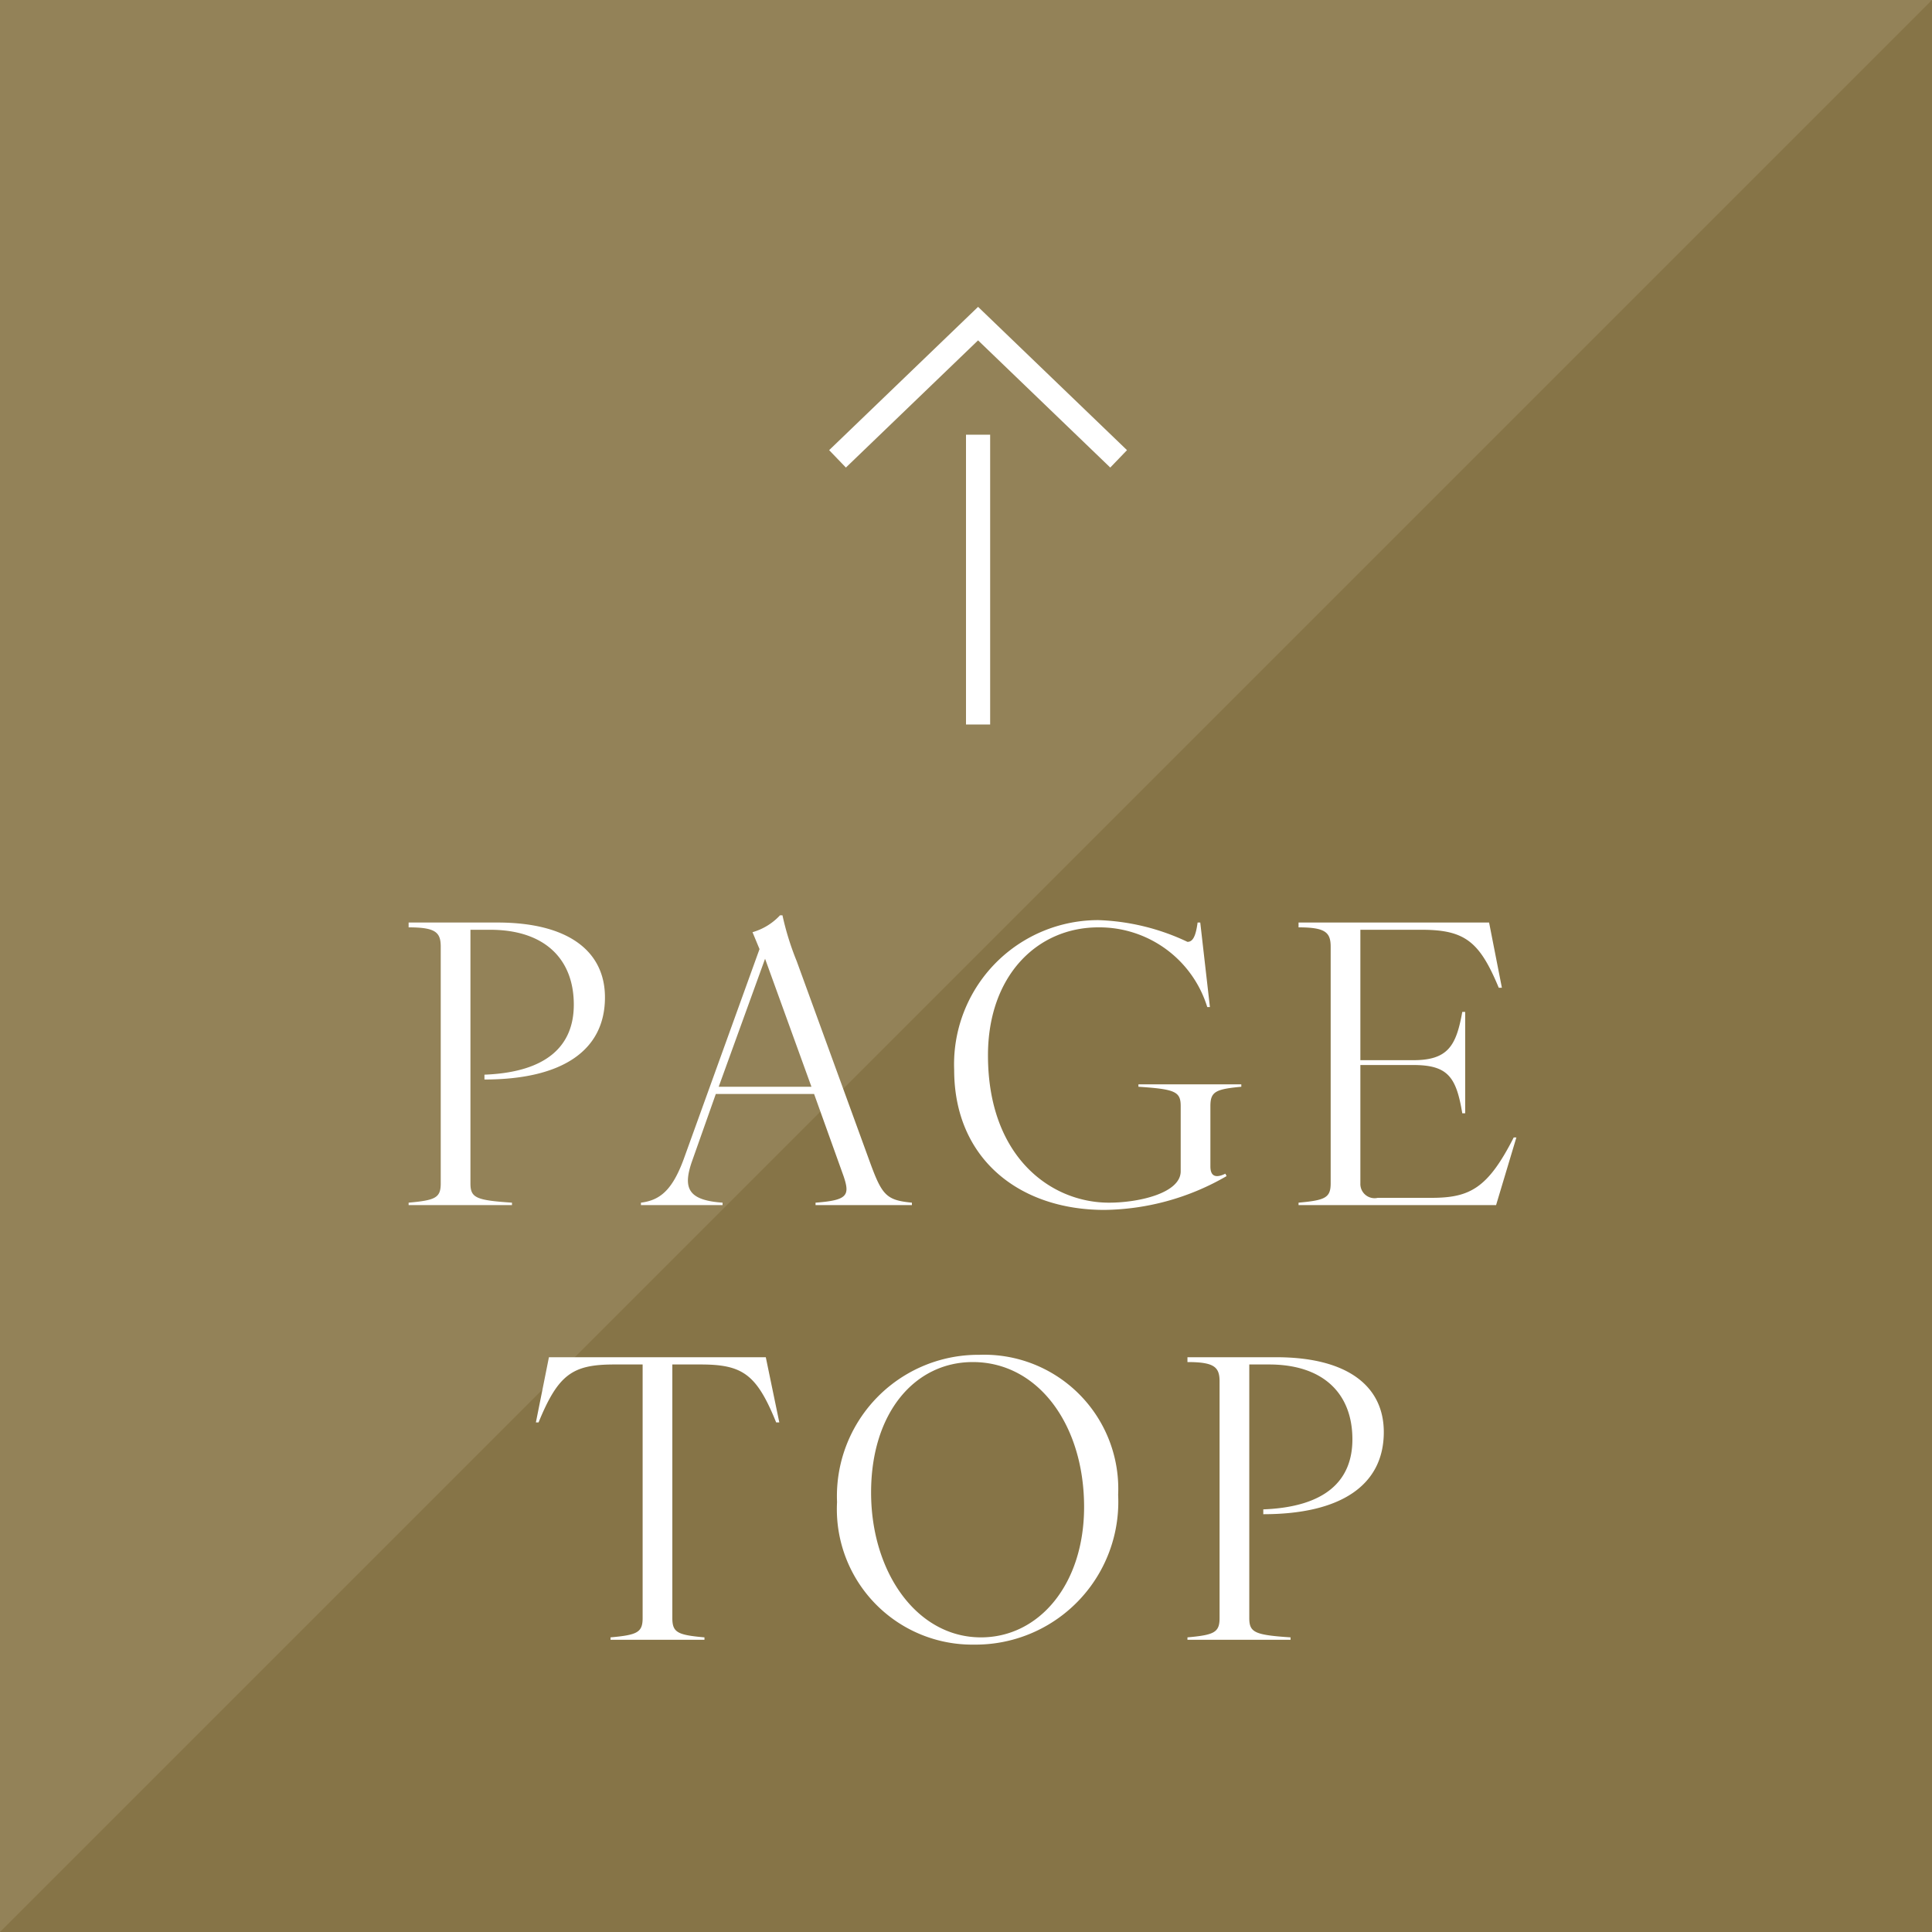 <svg id="pagetop.svg" xmlns="http://www.w3.org/2000/svg" width="80" height="80" viewBox="0 0 80 80">
  <rect x="0" y="0" width="80" height="80" fill="#333333" stroke="none"/>
  <defs>
    <style>
      .cls-1 {
        fill: #9b844c;
        opacity: 0.8;
      }

      .cls-2 {
        fill: #c9bc9c;
        opacity: 0.2;
      }

      .cls-2, .cls-3, .cls-5 {
        fill-rule: evenodd;
      }

      .cls-3, .cls-4 {
        fill: #fff;
      }

      .cls-5 {
        fill: none;
        stroke: #fff;
        stroke-width: 1px;
      }
    </style>
  </defs>
  <rect id="長方形_1021" data-name="長方形 1021" class="cls-1" width="80" height="80"/>
  <path id="長方形_1021-2" data-name="長方形 1021" class="cls-2" d="M1840,19524h80l-80,80v-80Z" transform="translate(-1840 -19524)"/>
  <path id="PAGE_TOP" data-name="PAGE TOP" class="cls-3" d="M1856.92,19573.8v0.1h4.28v-0.1c-1.49-.1-1.72-0.2-1.72-0.8v-10.5h0.82c2.24,0,3.46,1.2,3.46,3.1,0,1.7-1.11,2.8-3.7,2.9v0.2c3.22,0,4.99-1.2,4.99-3.4,0-1.9-1.5-3.1-4.45-3.1h-3.68v0.2c1.11,0,1.33.2,1.33,0.8v9.8C1858.25,19573.6,1858.03,19573.7,1856.92,19573.8Zm16.85,0v0.1h3.99v-0.1c-1.04-.1-1.23-0.3-1.71-1.6l-3.06-8.4a11.531,11.531,0,0,1-.59-1.9h-0.1a2.493,2.493,0,0,1-1.14.7l0.29,0.7-3.14,8.7c-0.48,1.3-.99,1.7-1.77,1.8v0.1h3.38v-0.1c-1.43-.1-1.65-0.6-1.27-1.7l0.99-2.8h4.07l1.22,3.4C1875.2,19573.5,1875.1,19573.7,1873.77,19573.8Zm-4.01-4.8,1.92-5.3,1.92,5.3h-3.84Zm15.97,5.1a10.315,10.315,0,0,0,5.06-1.4l-0.05-.1c-0.41.2-.62,0.1-0.62-0.3v-2.5c0-.6.22-0.7,1.28-0.8v-0.1h-4.26v0.1c1.52,0.1,1.75.2,1.75,0.8v2.7c0,0.9-1.72,1.3-2.97,1.3-2.41,0-5.01-1.9-5.01-6.1,0-3.3,2.04-5.3,4.57-5.3a4.676,4.676,0,0,1,4.51,3.3h0.11l-0.4-3.5h-0.11c-0.08.6-.21,0.8-0.42,0.8a9.309,9.309,0,0,0-3.69-.9,5.971,5.971,0,0,0-5.97,6.2C1879.51,19572,1882.23,19574.1,1885.73,19574.1Zm8.04-.3v0.1h8.18l0.84-2.8h-0.11c-1.07,2.1-1.81,2.5-3.41,2.5h-2.22a0.589,0.589,0,0,1-.72-0.6v-4.9h2.19c1.44,0,1.78.5,2.03,2h0.12v-4.2h-0.12c-0.25,1.4-.59,2-2.03,2h-2.19v-5.4h2.54c1.8,0,2.4.5,3.19,2.4h0.13l-0.53-2.7h-7.89v0.2c1.1,0,1.33.2,1.33,0.8v9.8C1895.1,19573.6,1894.87,19573.7,1893.77,19573.8Zm-28.49,18v0.1h3.89v-0.1c-1.11-.1-1.33-0.2-1.33-0.8v-10.5h1.17c1.74,0,2.32.4,3.13,2.4h0.13l-0.56-2.7h-8.98l-0.54,2.7h0.11c0.82-2,1.41-2.4,3.14-2.4h1.17v10.5C1866.61,19591.6,1866.38,19591.7,1865.28,19591.8Zm15.05,0.3a5.913,5.913,0,0,0,5.97-6.2,5.553,5.553,0,0,0-5.75-5.8,5.852,5.852,0,0,0-5.89,6.1A5.607,5.607,0,0,0,1880.33,19592.1Zm-4.26-6.3c0-3.3,1.81-5.4,4.21-5.4,2.71,0,4.61,2.6,4.61,6,0,3.2-1.86,5.4-4.27,5.4C1877.96,19591.8,1876.07,19589.1,1876.07,19585.8Zm13.1,6v0.1h4.27v-0.1c-1.48-.1-1.71-0.2-1.71-0.8v-10.5h0.82c2.24,0,3.45,1.2,3.45,3.1,0,1.7-1.1,2.8-3.69,2.9v0.2c3.21,0,4.99-1.2,4.99-3.4,0-1.9-1.5-3.1-4.45-3.1h-3.68v0.2c1.1,0,1.33.2,1.33,0.8v9.8C1890.5,19591.6,1890.27,19591.7,1889.17,19591.8Z" transform="translate(-1840 -19524)"/>
  <g id="g">
    <rect id="長方形_1024" data-name="長方形 1024" class="cls-4" x="40" y="18" width="1" height="12"/>
    <path id="長方形_1023" data-name="長方形 1023" class="cls-5" d="M1874.68,19543l5.82-5.6,5.82,5.6" transform="translate(-1840 -19524)"/>
  </g>
</svg>
